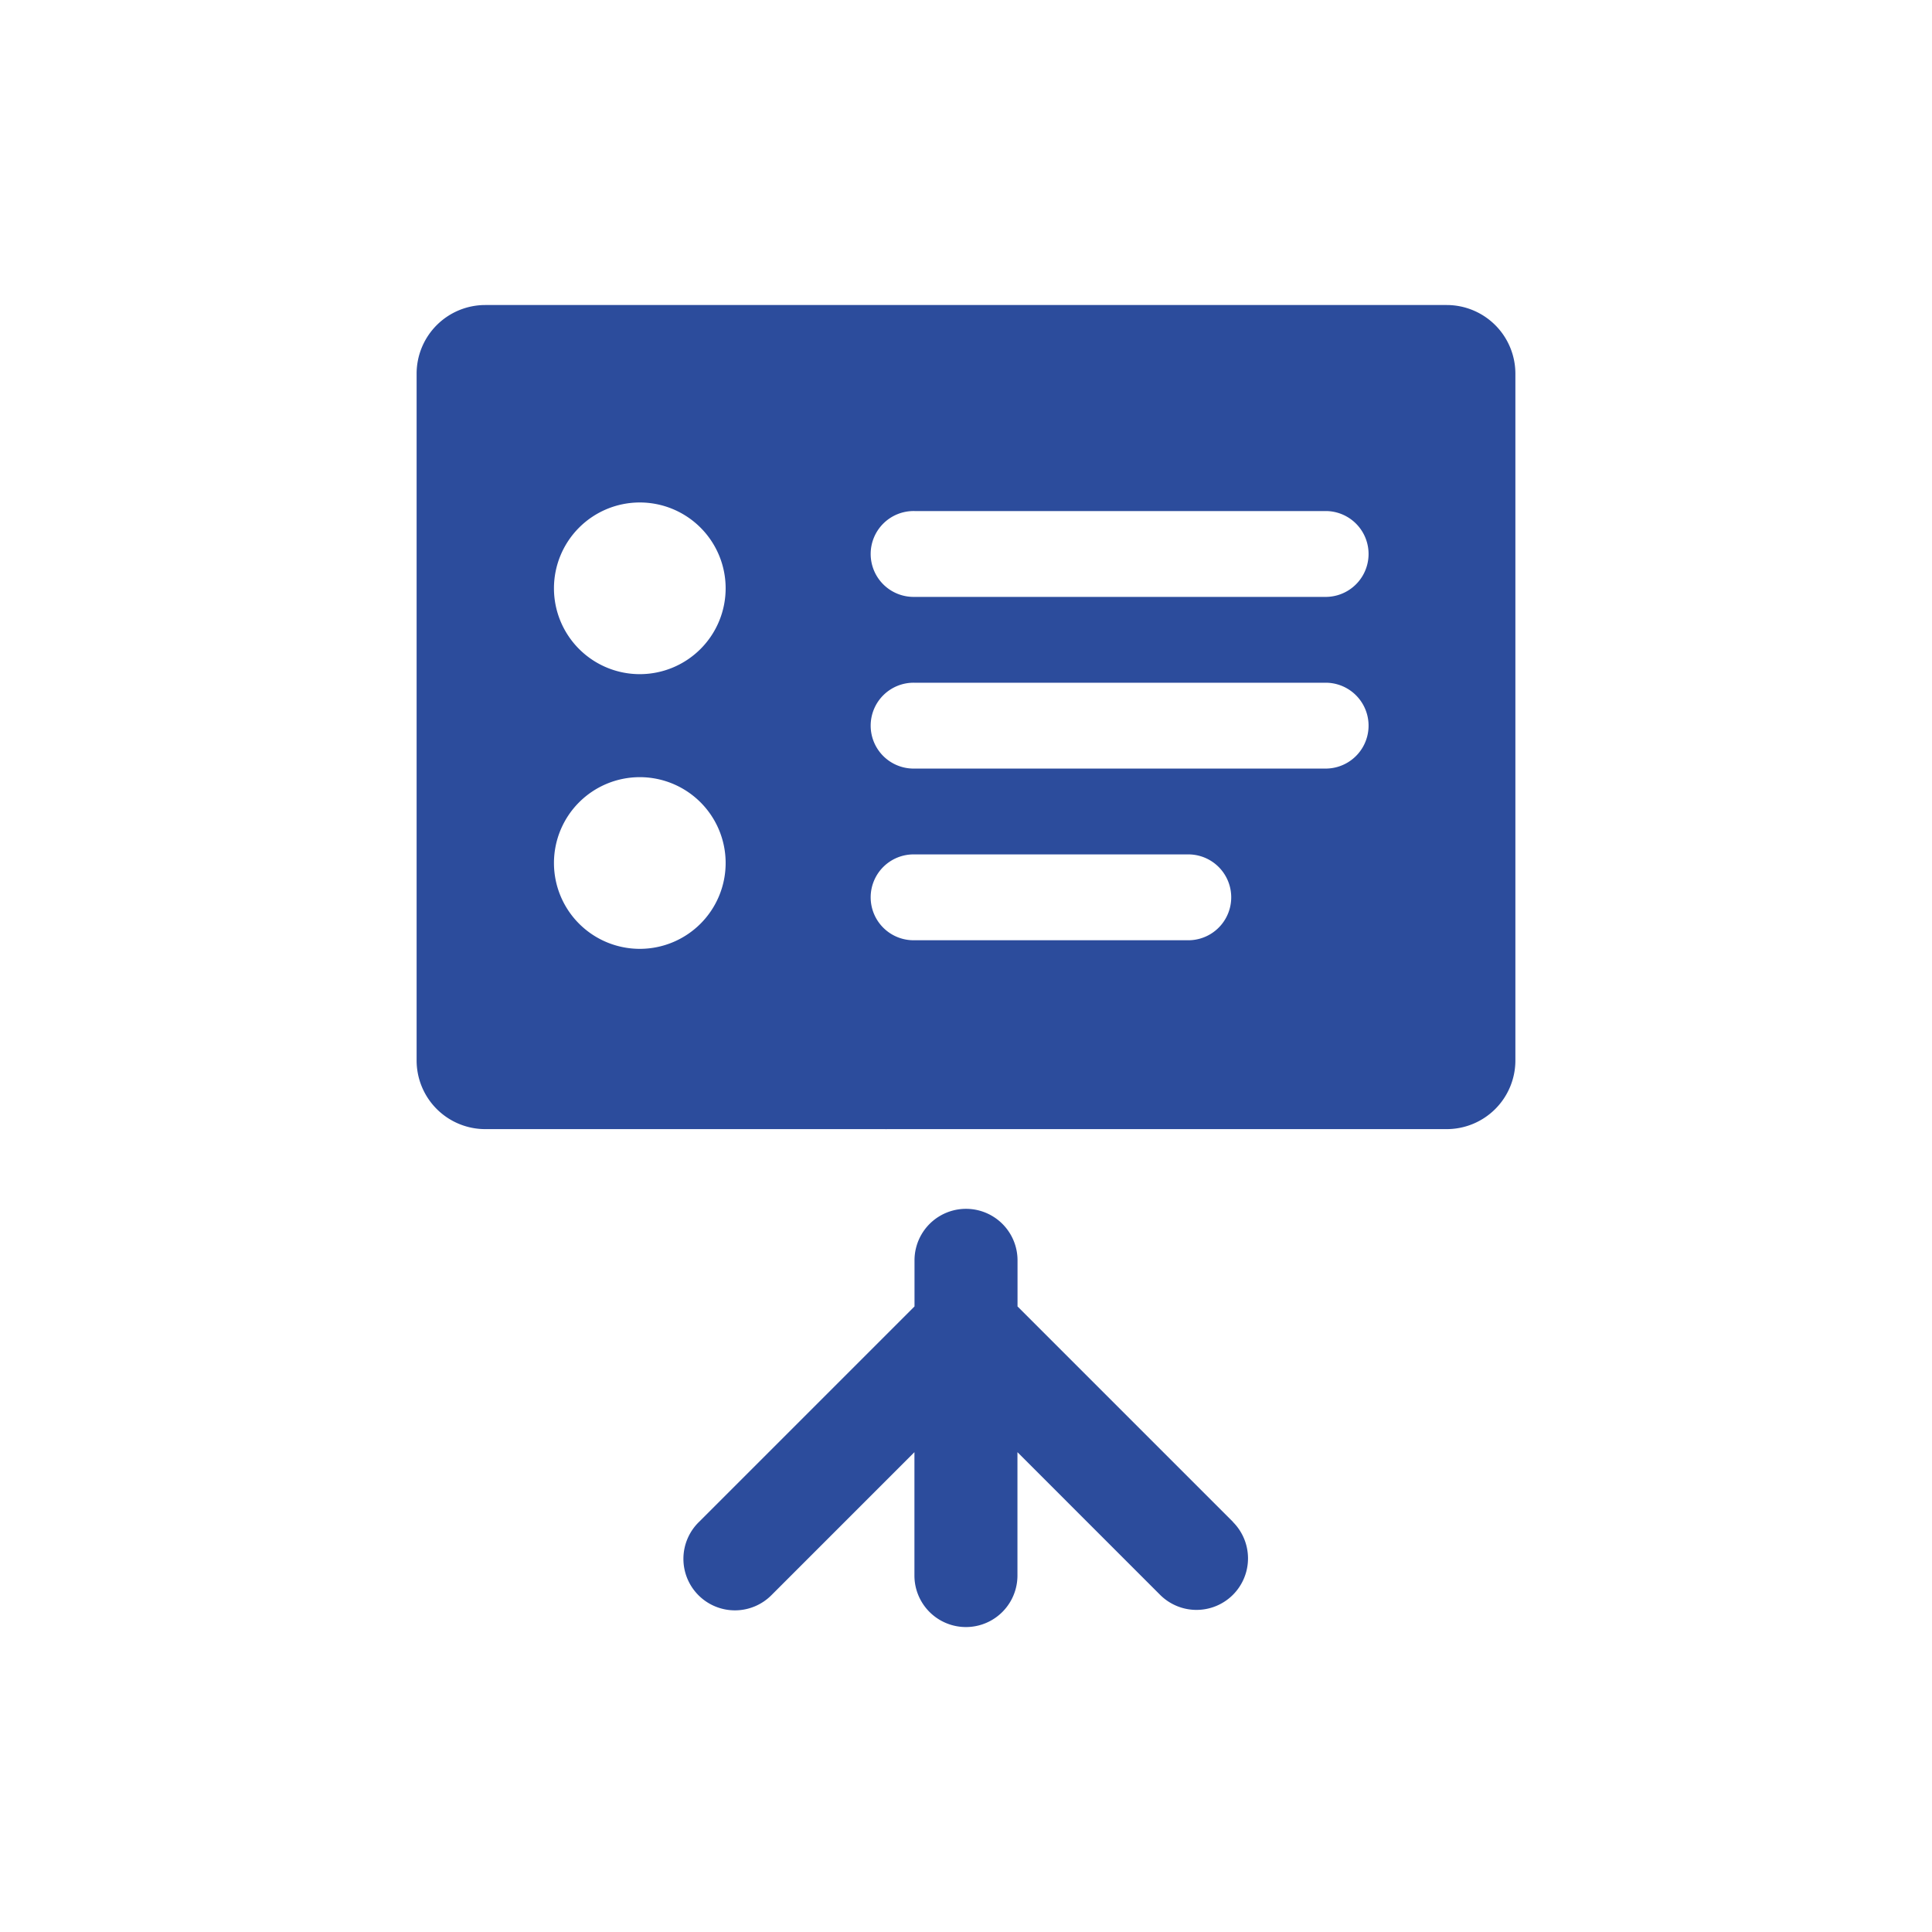 <?xml version="1.0" encoding="utf-8"?>
<svg xmlns="http://www.w3.org/2000/svg" width="100" height="100" viewBox="0 0 100 100"><g data-name="Group 112-inner"><g data-name="Group 111" fill="#2c4c9c"><path data-name="Path 254" d="M74.882 15.788H25.118a3.554 3.554 0 00-3.554 3.555v35.545a3.554 3.554 0 003.554 3.555h49.764a3.555 3.555 0 003.554-3.555V19.343a3.555 3.555 0 00-3.554-3.555zM33.116 49.112a4.443 4.443 0 114.443-4.443 4.443 4.443 0 01-4.443 4.443zm0-14.218a4.443 4.443 0 114.443-4.443 4.444 4.444 0 01-4.443 4.443zm28.437 13.773H47.335a2.222 2.222 0 110-4.443h14.218a2.222 2.222 0 010 4.443zm7.109-8.886H47.335a2.222 2.222 0 110-4.443h21.327a2.222 2.222 0 010 4.443zm0-8.886H47.335a2.222 2.222 0 110-4.443h21.327a2.222 2.222 0 010 4.443z"/><path data-name="Path 255" d="M45.862 58.409l-.032.033h.066zM63.82 78.773L52.667 67.621v-2.386a2.666 2.666 0 10-5.332 0v2.386L36.178 78.777a2.666 2.666 0 103.77 3.77l7.383-7.383v6.386a2.666 2.666 0 105.332 0v-6.386l7.382 7.383a2.666 2.666 0 103.771-3.77z"/></g></g><path data-name="Group 112-area" fill="none" d="M0 0h100v100H0z"/></svg>